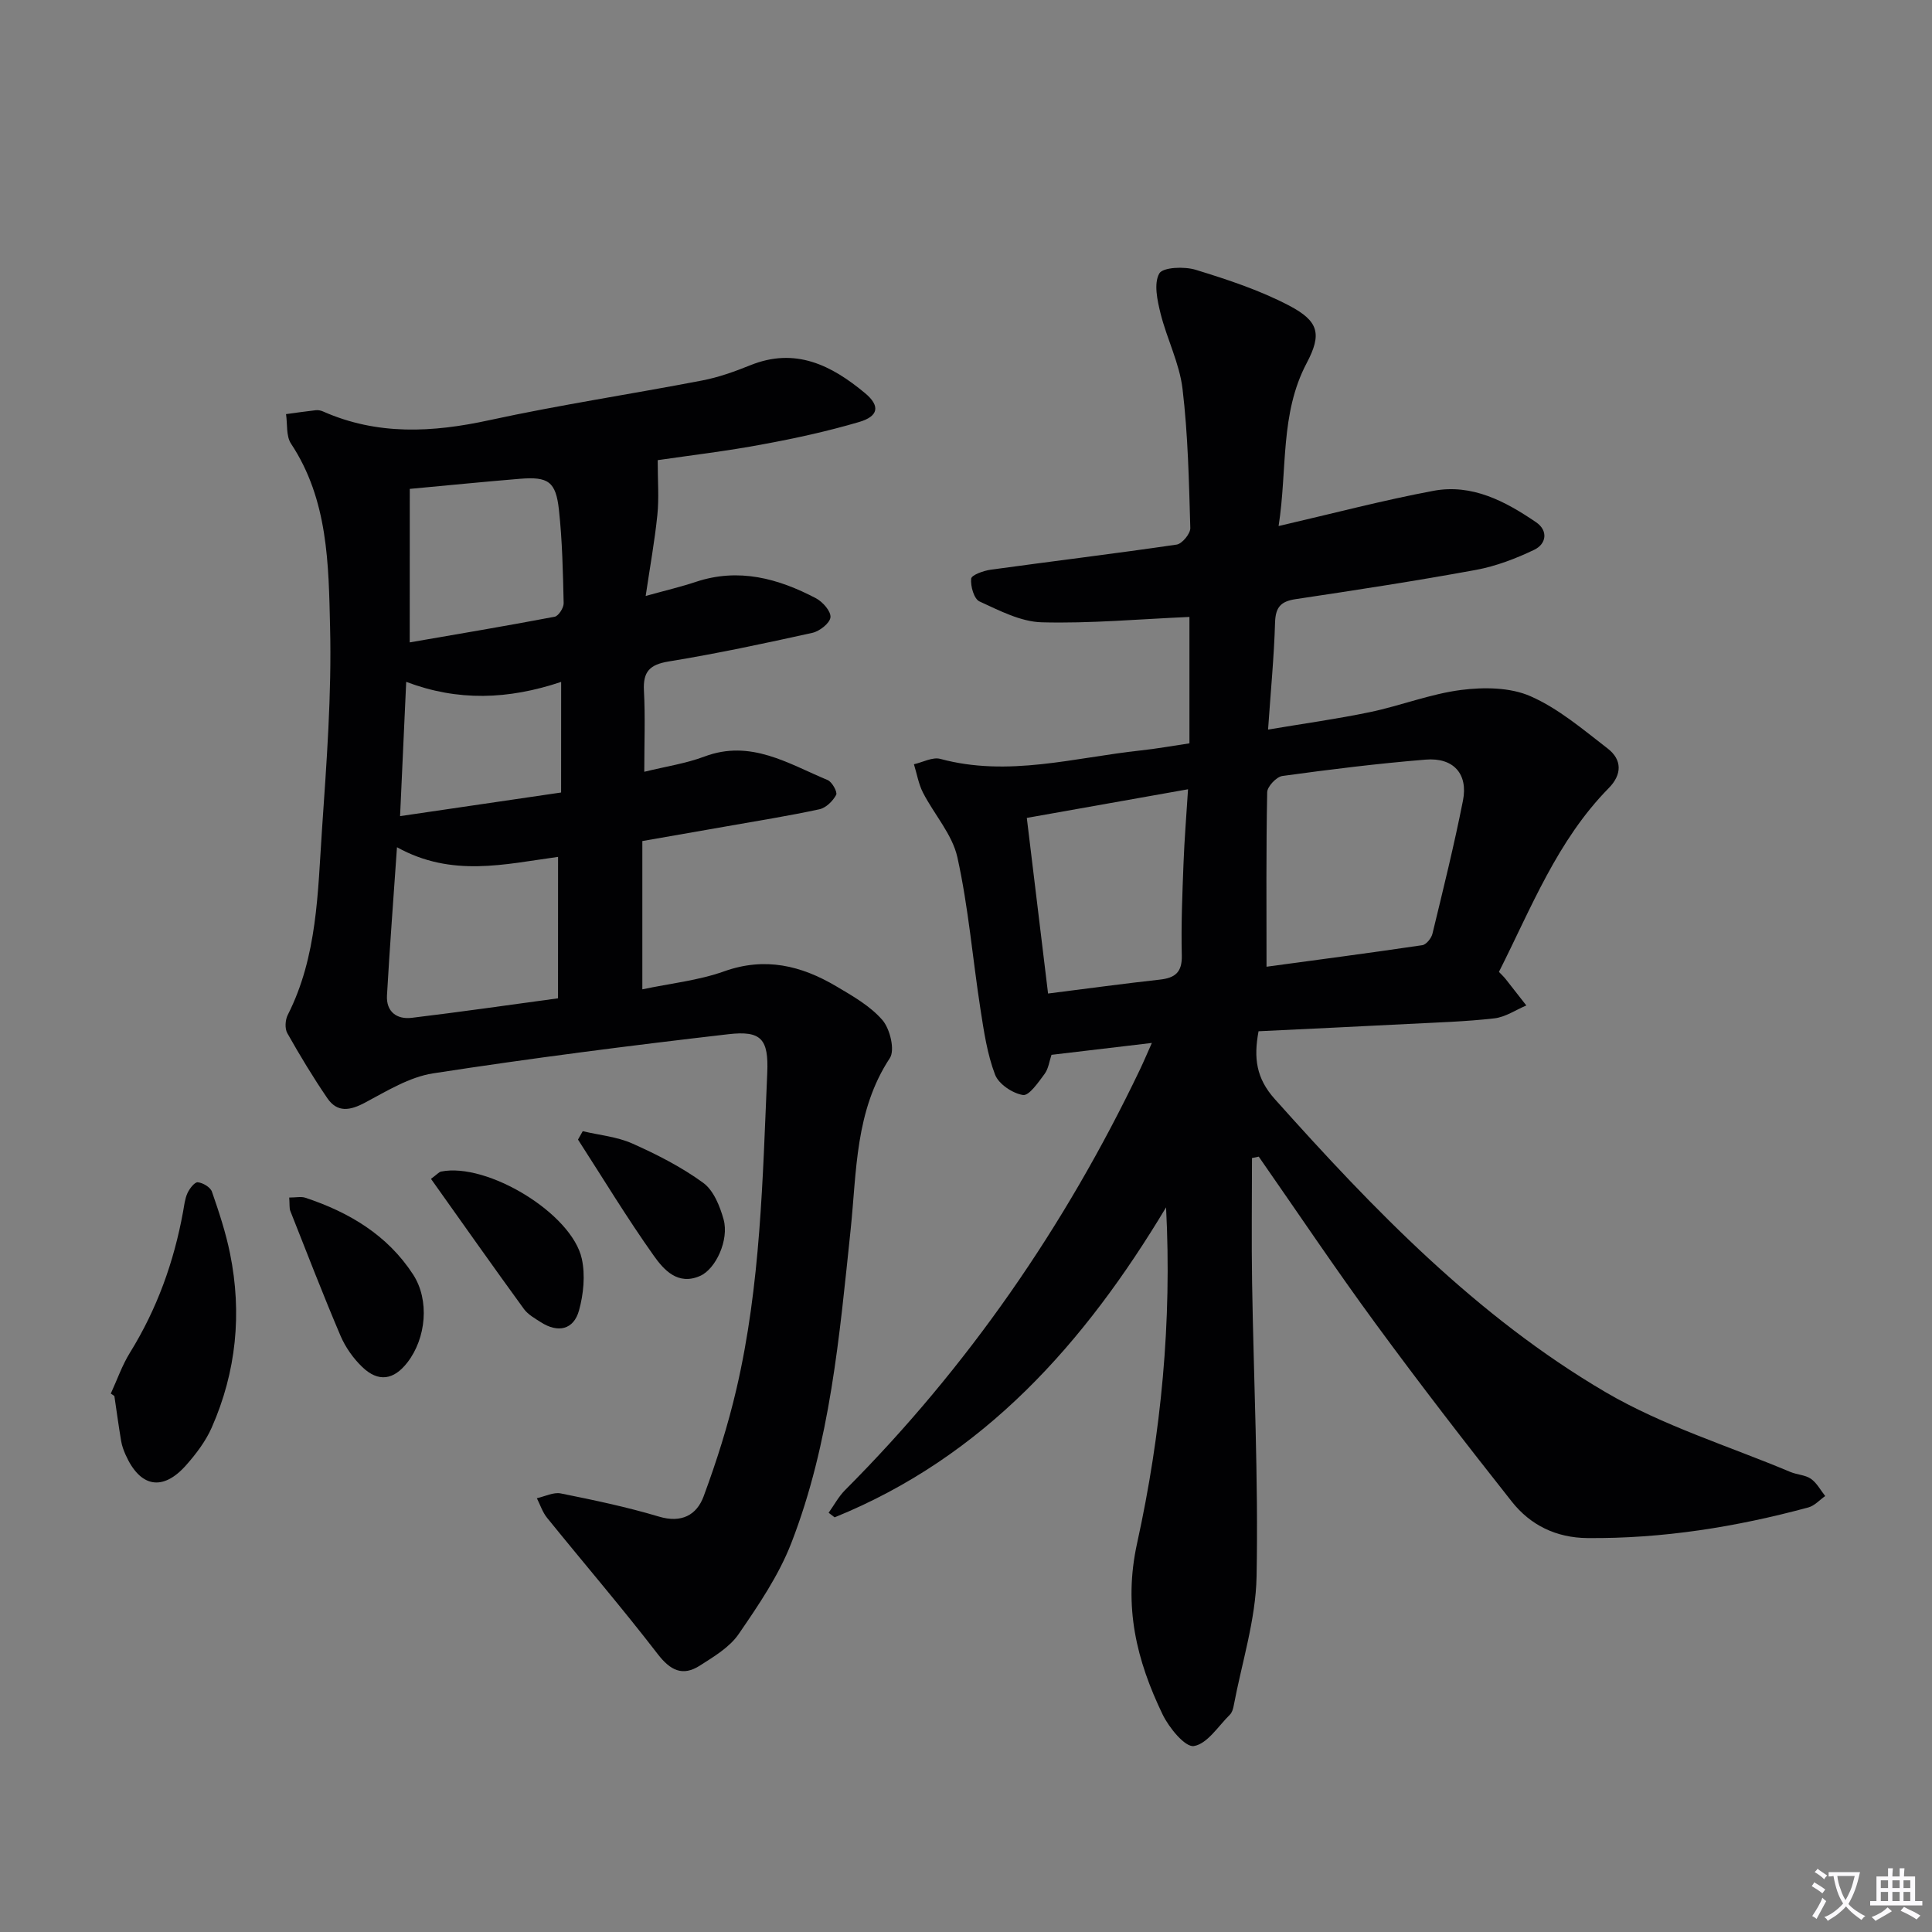 <svg enable-background="new 0 0 400 400" viewBox="0 0 400 400" xmlns="http://www.w3.org/2000/svg"><rect x="0" y="0" width="400" height="400" fill="#808080" stroke="none"/><path d="m377.9 391.2c-.2.3-.4.5-.6.8-.7-.6-1.4-1-2.2-1.5.2-.3.4-.5.5-.8.6.4 1.4.8 2.3 1.5zm-1.8 6.1c-.2-.2-.5-.4-.9-.6.4-.6.8-1.2 1.2-1.9s.7-1.3.9-1.9c.3.3.5.5.8.7-.7 1.3-1.4 2.6-2 3.7zm2.2-9c-.3.3-.5.5-.6.8-.6-.6-1.3-1.1-2-1.5.3-.3.5-.5.6-.7.6.5 1.3.9 2 1.4zm.3.2v-.9h2 4.5c-.3 1.3-.6 2.5-1 3.6s-.9 2.1-1.4 3c.4.5 1 1 1.6 1.4s1.2.8 1.9 1.1c-.3.2-.5.4-.8.8-.4-.3-1-.7-1.6-1.2s-1.2-1.1-1.6-1.6c-.5.6-1.1 1.1-1.7 1.6s-1.4.9-2.1 1.4c-.1-.3-.3-.5-.7-.8.6-.2 1.2-.5 1.9-1s1.4-1.1 2-1.8c-.5-.8-.9-1.6-1.2-2.5s-.6-2-.8-3.2c-.4.1-.7.1-1 .1zm2.5 2.7c.3 1 .7 1.7 1 2.2.3-.5.6-1.1 1-2s.6-1.9.9-3h-3.2-.4c.1.9.3 1.8.7 2.8z" fill="#fbfafc"/><path d="m396.5 388.5v1.5 3.6h1.5v.9c-.4 0-1 0-1.7 0h-7.9c-.5 0-.9 0-1.2 0v-.9h1.3v-3.5c0-.7 0-1.2 0-1.6h2.4c0-.8 0-1.4 0-1.7h1c0 .3-.1.8-.1 1.7h1.5c0-.8 0-1.4 0-1.7h1c0 .3-.1.9-.1 1.7zm-8.2 9.2c-.2-.3-.5-.5-.8-.8.8-.3 1.4-.6 1.9-.9s1-.7 1.4-1.1c.3.3.6.5.9.8-1.6 1-2.8 1.6-3.4 2zm2.6-6.8v-1.6h-1.5v1.6zm0 2.7v-1.9h-1.5v1.9zm2.4-2.7v-1.6h-1.5v1.6zm0 2.7v-1.9h-1.5v1.9zm.2 2 .7-.8c.4.2.9.5 1.6.8s1.3.7 1.8 1c-.3.3-.5.5-.8.8-.4-.3-1.5-1-3.3-1.8zm2-4.7v-1.6h-1.4v1.6zm0 2.7v-1.9h-1.4v1.9z" fill="#fbfafc"/><g fill="#010103"><path d="m246.26 153.9c0-9.21 0-17.81 0-26.17-10.41.45-20.52 1.38-30.59 1.11-4.35-.12-8.76-2.43-12.88-4.32-1.13-.52-1.88-3.15-1.72-4.71.08-.77 2.56-1.65 4.05-1.86 12.83-1.77 25.69-3.32 38.5-5.2 1.13-.17 2.85-2.26 2.82-3.42-.28-9.62-.47-19.28-1.61-28.82-.63-5.3-3.24-10.35-4.55-15.61-.67-2.71-1.43-6.19-.27-8.27.73-1.31 5.19-1.5 7.55-.77 6.61 2.03 13.29 4.23 19.38 7.43 6.1 3.21 6.77 5.87 3.6 11.87-5.56 10.52-3.98 21.98-5.82 33.75 11.17-2.58 21.54-5.32 32.05-7.29 7.98-1.5 14.9 2.16 21.28 6.52 2.52 1.73 2.11 4.48-.39 5.68-3.82 1.83-7.92 3.4-12.07 4.17-12.41 2.28-24.89 4.19-37.37 6.06-3.04.46-4.13 1.66-4.23 4.8-.21 7.11-.9 14.2-1.45 22.2 7.3-1.23 14.26-2.19 21.12-3.62 6.32-1.32 12.47-3.76 18.83-4.58 4.72-.6 10.18-.56 14.39 1.3 5.8 2.55 10.88 6.89 15.98 10.83 2.99 2.31 2.99 5.37.21 8.19-10.64 10.81-16.01 24.74-22.73 38.05.52.55.99.98 1.38 1.47 1.44 1.82 2.86 3.65 4.29 5.48-2.2.93-4.34 2.41-6.62 2.67-5.94.68-11.93.85-17.91 1.16-10.27.53-20.55 1.01-30.91 1.51-1.04 5.55-.49 9.74 3.36 14.04 20.49 22.92 41.8 45.03 68.48 60.68 11.91 6.98 25.48 11.14 38.31 16.54 1.36.57 3.05.59 4.21 1.4 1.22.85 1.99 2.35 2.96 3.57-1.16.81-2.21 2.02-3.5 2.36-14.97 4.05-30.17 6.48-45.73 6.34-6.47-.06-11.79-2.66-15.65-7.54-9.59-12.12-19.04-24.36-28.18-36.82-8.33-11.35-16.17-23.06-24.22-34.61-.47.1-.94.19-1.4.29 0 8.58-.12 17.16.02 25.73.33 20.31 1.32 40.62.93 60.91-.17 8.95-3.06 17.85-4.74 26.77-.12.64-.34 1.39-.77 1.82-2.42 2.38-4.69 6.06-7.47 6.51-1.81.29-5.15-3.79-6.48-6.55-5.39-11.2-8.16-22.34-5.27-35.47 4.98-22.66 7.22-45.85 5.99-69.51-16.83 28.06-37.67 51.63-68.62 64.18-.41-.32-.83-.63-1.24-.95 1.13-1.58 2.06-3.35 3.42-4.71 25.39-25.46 45.51-54.61 61.01-87 .77-1.61 1.46-3.25 2.49-5.56-7.35.87-13.91 1.65-20.78 2.46-.44 1.29-.62 2.87-1.44 3.97-1.28 1.72-3.21 4.55-4.46 4.35-2.16-.34-5.03-2.26-5.78-4.21-1.63-4.27-2.31-8.94-3.02-13.51-1.63-10.49-2.49-21.14-4.78-31.48-1.05-4.76-4.81-8.88-7.13-13.41-.92-1.8-1.26-3.9-1.87-5.87 1.83-.41 3.86-1.54 5.46-1.11 14.05 3.8 27.72-.27 41.5-1.75 3.27-.35 6.52-.94 10.08-1.47zm15.96 46.25c10.62-1.44 21.45-2.86 32.25-4.46.82-.12 1.87-1.43 2.1-2.36 2.22-9.16 4.49-18.32 6.32-27.57 1.1-5.54-1.97-8.96-7.72-8.49-9.92.81-19.81 2.03-29.67 3.39-1.22.17-3.11 2.17-3.14 3.35-.24 11.77-.14 23.54-.14 36.14zm-45.23 5.55c8.31-1.05 15.71-2.06 23.13-2.88 3.15-.35 4.64-1.49 4.56-5-.16-6.32.11-12.66.35-18.98.18-4.91.59-9.81.94-15.43-11.59 2.06-22.29 3.96-33.38 5.93 1.49 12.39 2.92 24.2 4.4 36.36z"/><path d="m136.17 95.27c0 4.31.29 7.86-.07 11.34-.55 5.4-1.53 10.75-2.42 16.78 4.05-1.13 7.27-1.88 10.39-2.92 8.86-2.95 17.03-.72 24.86 3.39 1.4.74 3.13 2.7 3.01 3.94-.12 1.22-2.25 2.89-3.74 3.22-9.88 2.19-19.78 4.3-29.76 5.93-3.95.65-5.33 2.12-5.12 6.06.29 5.42.07 10.86.07 16.78 4.51-1.11 8.65-1.72 12.47-3.16 9.58-3.6 17.36 1.49 25.49 4.87.92.38 2.08 2.5 1.77 3.07-.69 1.28-2.11 2.69-3.47 2.98-6.32 1.37-12.72 2.38-19.09 3.51-5.7 1.01-11.4 2-17.57 3.07v15.19 15.51c5.76-1.22 11.59-1.82 16.95-3.73 8.47-3.02 15.95-1.18 23.18 3.09 3.42 2.02 7.06 4.09 9.58 7.01 1.57 1.82 2.63 6.21 1.53 7.87-7.21 10.94-6.85 23.45-8.12 35.57-2.31 21.97-4.21 44.05-12.28 64.84-2.6 6.7-6.8 12.87-10.9 18.84-1.88 2.74-5.13 4.67-8.04 6.53-3.57 2.28-6.1 1-8.73-2.41-7.39-9.59-15.28-18.78-22.9-28.2-.94-1.16-1.42-2.69-2.11-4.05 1.66-.36 3.44-1.3 4.96-.99 6.81 1.37 13.65 2.8 20.3 4.79 4.69 1.41 7.84-.32 9.27-4.19 2.69-7.27 5.05-14.72 6.8-22.26 5-21.49 5.42-43.48 6.37-65.39.3-7.02-1.22-8.81-8.03-8.03-20.43 2.36-40.84 4.97-61.17 8.11-4.89.76-9.55 3.65-14.06 6.05-3.09 1.65-5.73 2.14-7.82-.91-2.97-4.35-5.7-8.88-8.29-13.47-.54-.96-.43-2.74.1-3.78 6.15-12.12 6.2-25.39 7.09-38.42.95-13.93 2.01-27.92 1.67-41.85-.31-13-.38-26.36-8.09-38-1.04-1.57-.72-4.05-1.03-6.11 2.05-.28 4.11-.58 6.17-.81.48-.05 1.02.05 1.47.25 11.27 4.99 22.68 4.38 34.47 1.81 14.58-3.17 29.36-5.39 44.02-8.21 3.4-.65 6.75-1.85 9.97-3.15 9.36-3.8 16.85 0 23.77 5.76 3.19 2.65 2.83 4.8-1.25 5.99-6.51 1.91-13.18 3.38-19.86 4.6-7.46 1.41-15.05 2.3-21.81 3.29zm-20.63 82.14c-10.98 1.48-21.95 4.32-33.35-2-.75 10.92-1.51 20.8-2.07 30.69-.19 3.35 2.02 5 5.12 4.63 10-1.2 19.97-2.64 30.29-4.04.01-9.97.01-19.57.01-29.28zm-30.71-44.41c9.91-1.72 19.97-3.4 30-5.31.8-.15 1.89-1.84 1.87-2.8-.15-6.46-.28-12.94-.98-19.35-.64-5.85-2.22-6.89-8.08-6.41-7.31.6-14.6 1.33-22.8 2.09-.01 9.5-.01 20.35-.01 31.78zm31.35 8.18c-10.99 3.68-21.39 4.04-32.08-.01-.41 9.03-.81 17.75-1.27 27.8 11.72-1.72 22.4-3.28 33.34-4.89.01-8.01.01-15.1.01-22.9z"/><path d="m22.94 288.52c1.31-2.84 2.34-5.85 3.98-8.49 5.58-9.01 9.09-18.76 10.98-29.14.24-1.3.37-2.68.91-3.86.43-.94 1.48-2.31 2.14-2.25 1.06.1 2.61 1.02 2.93 1.95 1.46 4.2 2.87 8.47 3.75 12.82 2.5 12.36 1.3 24.45-3.79 36-1.24 2.82-3.22 5.44-5.28 7.77-4.86 5.52-9.56 4.64-12.57-2.15-.4-.9-.75-1.86-.91-2.83-.52-3.09-.94-6.2-1.4-9.31-.25-.16-.49-.34-.74-.51z"/><path d="m59.88 247.94c1.43 0 2.47-.25 3.34.04 9.06 3 17 7.73 22.3 15.88 3.47 5.33 2.71 13.22-1.18 18.23-2.82 3.64-6.01 4.13-9.33.94-1.87-1.79-3.49-4.09-4.51-6.47-3.64-8.55-6.98-17.22-10.4-25.86-.22-.6-.11-1.31-.22-2.76z"/><path d="m89.23 244.07c1.3-.96 1.66-1.42 2.09-1.51 9.53-1.93 27.09 8.66 29.14 18.07.74 3.38.35 7.3-.58 10.68-1.11 4-4.34 4.72-7.89 2.45-1.25-.8-2.67-1.59-3.52-2.75-6.42-8.82-12.71-17.75-19.24-26.94z"/><path d="m120.65 234.2c3.44.82 7.1 1.14 10.28 2.56 5.1 2.27 10.17 4.86 14.66 8.13 2.15 1.56 3.47 4.85 4.23 7.61 1.15 4.2-1.61 10.22-4.86 11.66-4.62 2.05-7.53-1.26-9.61-4.19-5.53-7.79-10.49-15.99-15.68-24.03.33-.59.65-1.17.98-1.74z"/></g></svg>